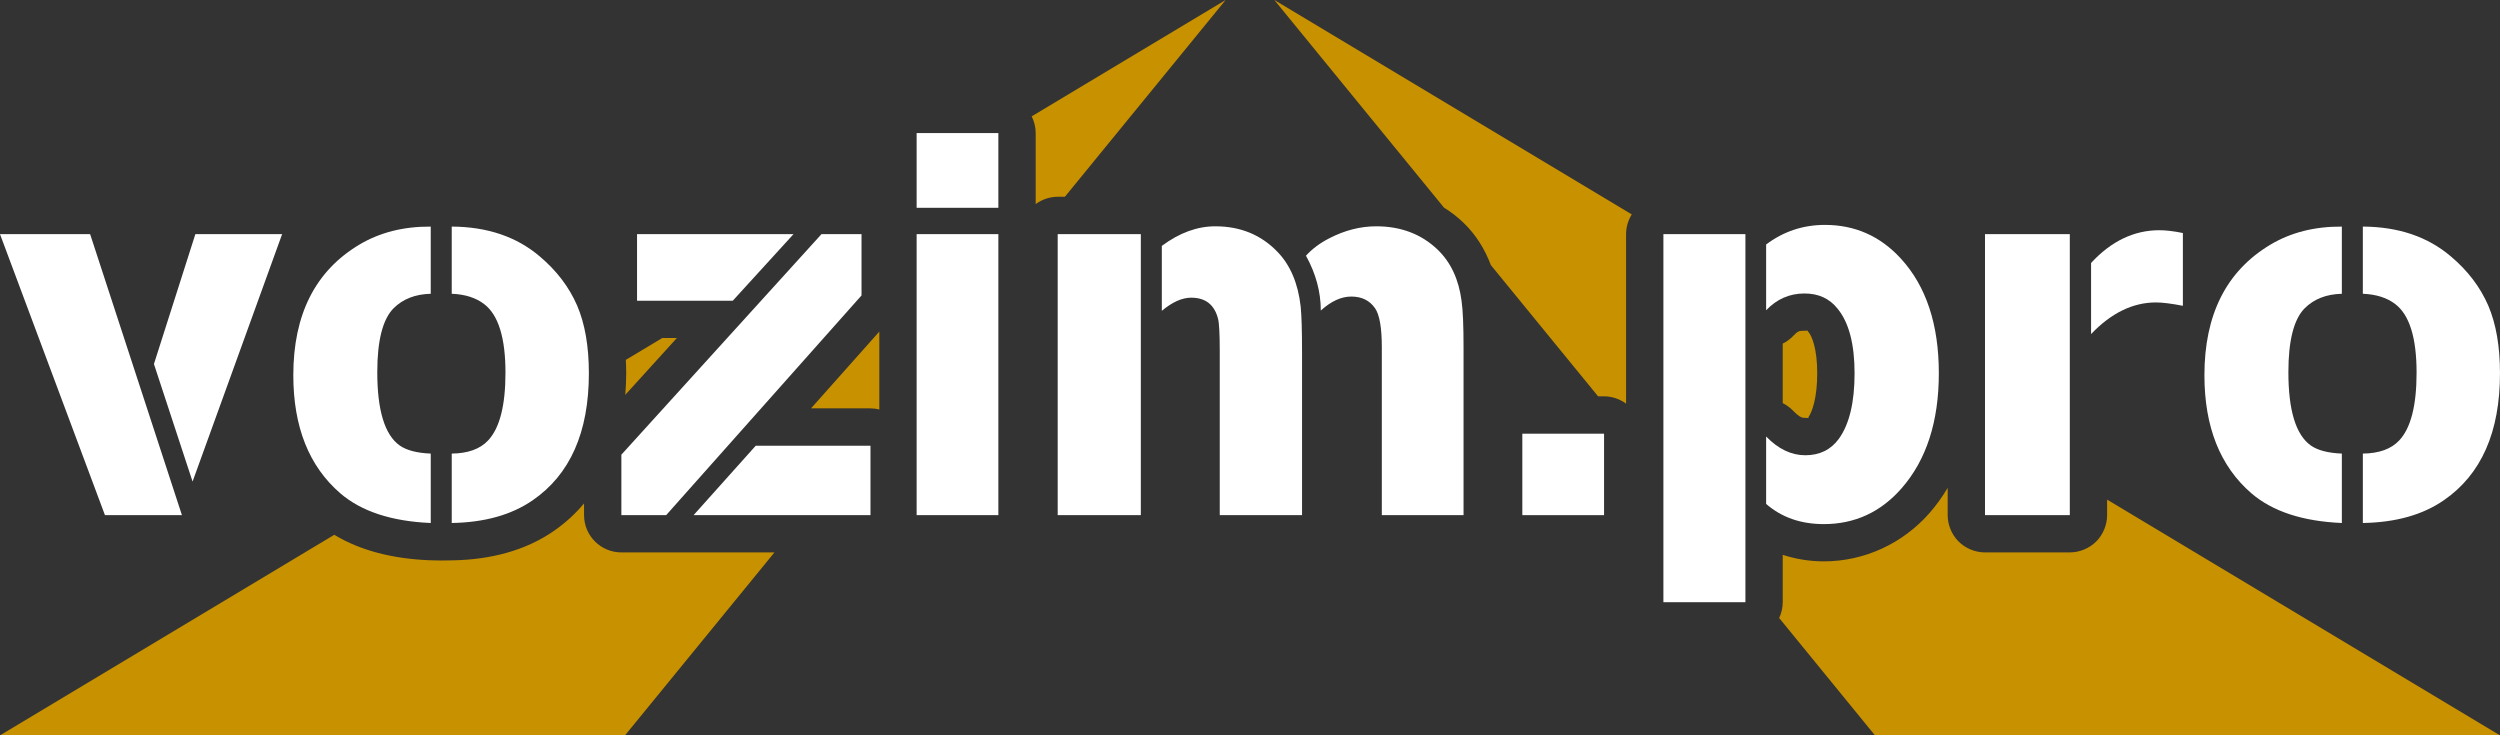 <?xml version="1.0" encoding="UTF-8" standalone="no"?>
<svg
   xmlns:dc="http://purl.org/dc/elements/1.1/"
   xmlns:cc="http://creativecommons.org/ns#"
   xmlns:rdf="http://www.w3.org/1999/02/22-rdf-syntax-ns#"
   xmlns:svg="http://www.w3.org/2000/svg"
   xmlns="http://www.w3.org/2000/svg"
   xmlns:sodipodi="http://sodipodi.sourceforge.net/DTD/sodipodi-0.dtd"
   xmlns:inkscape="http://www.inkscape.org/namespaces/inkscape"
   height="262.72"
   width="893.205"
   version="1.1"
   id="svg4887"
   sodipodi:docname="logo_stroke_new_inversed.svg"
   inkscape:version="0.92.1 r15371">
  <rect width="100%" height="100%" fill="#333333" stroke="none"/>
  <defs
     id="defs4891" />
  <sodipodi:namedview
     pagecolor="#ffffff"
     bordercolor="#666666"
     borderopacity="1"
     objecttolerance="10"
     gridtolerance="10"
     guidetolerance="10"
     inkscape:pageopacity="0"
     inkscape:pageshadow="2"
     inkscape:window-width="1366"
     inkscape:window-height="697"
     id="namedview4889"
     showgrid="false"
     inkscape:zoom="0.5"
     inkscape:cx="420.39349"
     inkscape:cy="60.270926"
     inkscape:window-x="0"
     inkscape:window-y="24"
     inkscape:window-maximized="1"
     inkscape:current-layer="layer3" />
  <g
     inkscape:groupmode="layer"
     id="layer1"
     inkscape:label="Background" />
  <g
     inkscape:groupmode="layer"
     id="layer5"
     inkscape:label="Stroke#1"
     style="display:inline" />
  <g
     inkscape:groupmode="layer"
     id="layer2"
     inkscape:label="Lines"
     style="display:inline">
    <path
       style="fill:#c89100;stroke-width:0"
       d="m 437.9,0 -69.3,41.567 c 0.918,1.847 1.433,3.904 1.433,5.967 V 72.9 c 2.27,-1.649 5.058,-2.6 7.867,-2.6 h 2.567 z m 17.4,0 60.6,74.167 c 2.472,1.522 4.783,3.313 6.9,5.333 l 0.033,0.033 c 4.413,4.227 7.67,9.452 9.833,15.2 l 38.3,46.867 h 2.133 c 2.808,2.9e-4 5.596,0.951 7.867,2.6 V 83.667 c 2.6e-4,-2.486 0.724,-4.955 2.033,-7.067 z m 190.567,118.133 c -0.053,-0.013 -0.267,0.033 -1.167,0.033 -2,0 -2.378,0.125 -4.033,1.867 -1.073,1.119 -2.343,2.048 -3.733,2.733 v 21.267 c 1.348,0.665 2.582,1.559 3.633,2.633 2.549,2.627 3.404,2.633 4.433,2.633 1.568,0 0.885,0.283 1.2,-0.3 l -0.033,-0.033 c 1.277,-1.779 3.1,-6.828 3.1,-15.633 0,-8.74 -1.911,-13.238 -3.033,-14.6 -0.056,-0.055 -0.112,-0.111 -0.167,-0.167 -0.257,-0.323 -0.147,-0.421 -0.2,-0.433 z m -331.7,0.333 -24.4,27.433 H 311 c 1.068,0.006 2.131,0.14 3.167,0.4 z m -77.533,2.3 -13.033,7.8 c 0.074,1.576 0.133,3.175 0.133,4.8 0,2.609 -0.128,5.177 -0.333,7.7 l 18.433,-20.3 z M 695.867,174.3 c -1.881,3.166 -4.001,6.154 -6.433,8.933 -9.616,10.99 -23.34,17.333 -37.833,17.333 -5.038,0 -9.974,-0.811 -14.667,-2.333 v 16.933 c -1.9e-4,1.939 -0.451,3.874 -1.267,5.633 L 669.9,262.733 H 893.2 L 752.833,178.5 v 5.533 c -3.5e-4,3.491 -1.432,6.965 -3.9,9.433 -2.468,2.468 -5.943,3.9 -9.433,3.9 h -30.3 c -3.491,-3.6e-4 -6.965,-1.432 -9.433,-3.9 -2.468,-2.468 -3.9,-5.943 -3.9,-9.433 z m -487.2,5.567 c -3.116,3.712 -6.711,7.021 -10.8,9.833 -0.013,0.009 -0.02,0.025 -0.033,0.033 -10.127,6.981 -22.557,10.234 -36.2,10.467 -3.83,0.102 -4.541,0.066 -8.3,-0.033 -12.841,-0.55 -24.404,-3.341 -33.9,-9.1 L 0,262.733 h 223.3 l 53.4,-65.367 h -28.9 c -3.769,-0.007 -6.548,-0.024 -9.8,0 h -16 c -7.363,-7.4e-4 -13.333,-5.97 -13.333,-13.333 z"
       id="path4853"
       inkscape:connector-curvature="0"
       sodipodi:nodetypes="cccccccccccccccccccsccccsccscccccccccccscccccscccccccsccscccccccccccccccc" />
  </g>
  <g
     inkscape:groupmode="layer"
     id="layer3"
     inkscape:label="Text"
     style="display:inline">
    <g
       style="fill:#ffffff;stroke:none"
       transform="translate(40.254,-128.928)"
       id="g4885">
      <g
         style="font-size:40px;line-height:1.25;font-family:'Liberation Sans';letter-spacing:0px;word-spacing:0px;fill:#ffffff"
         id="flowRoot4863" />
      <g
         aria-label="vozim.pro"
         style="fill:#ffffff;stroke:none"
         transform="translate(-43.253,-307.701)"
         id="g4883">
        <path
           d="M 40.5,620.683 3.001,520.288 H 35.2 l 32.8,100.4 z m 31.3,-12 -13.801,-42 14.8,-46.4 h 30.999 z"
           id="path4865"
           style="fill:#ffffff;stroke:none;stroke-width:1.067"
           inkscape:connector-curvature="0" />
        <path
           d="m 156.896,598.688 v 24.8 q -21.001,-0.9 -32.3,-10.6 -16.8,-14.5 -16.8,-42.199 0,-32.5 23.5,-46.601 10.999,-6.6 25.6,-6.5 v 24 q -8.3,0.2 -13.3,5.2 -5.8,5.9 -5.8,22.8 0,20.5 8,26.199 3.7,2.6 11.1,2.9 z m 7.5,24.8 v -24.8 q 8.7,-0.1 13.001,-4.7 6.2,-6.6 6.2,-24.201 0,-18.7 -7.6,-24.5 -4.4,-3.4 -11.6,-3.7 v -24 q 19.1,0.1 31.5,10.7 9,7.6 13.3,17.5 4.2,9.8 4.2,24.201 0,31.6 -20.1,45.399 -11.3,7.8 -28.9,8.1 z"
           id="path4867"
           style="fill:#ffffff;stroke:none;stroke-width:1.067"
           inkscape:connector-curvature="0" />
        <path
           d="m 225.003,620.683 v -21.6 l 71.5,-78.8 h 14.304 v 21.9 l -69.801,78.5 z m 5.6,-76.599 v -23.799 h 55.9 l -21.707,23.797 z m 83.401,51.799 v 24.8 h -63.2 l 22.199,-24.8 z"
           id="path4869"
           style="fill:#ffffff;stroke:none;stroke-width:1.067"
           inkscape:connector-curvature="0" />
        <path
           d="m 330.496,620.683 v -100.4 h 29.2 v 100.4 z m 0,-109.803 v -26.7 h 29.2 V 510.88 Z"
           id="path4871"
           style="fill:#ffffff;stroke:none;stroke-width:1.067"
           inkscape:connector-curvature="0" />
        <path
           d="m 380.896,620.683 v -100.4 h 29.7 v 100.4 z m 57.9,0 v -58.3 q 0,-9.5 -0.6,-11.799 -1.9,-7.6 -9.6,-7.6 -4.9,0 -10.5,4.7 v -23.2 q 9.4,-7 19.1,-7 13.5,0 22.3,9.2 6.8,7.1 8.2,19.401 0.5,4.7 0.5,16.3 v 58.3 z m 57.9,0 v -60 q 0,-10.4 -2.4,-13.9 -2.9,-4.2 -8.5,-4.2 -5.4,0 -10.9,5 0,-10 -5.3,-19.6 3.4,-3.7 8.3,-6.2 8.3,-4.3 16.8,-4.3 13.2,0 21.9,8.3 7.1,6.8 8.6,18.4 0.7,4.9 0.7,16.5 v 60 z"
           id="path4873"
           style="fill:#ffffff;stroke:none;stroke-width:1.067"
           inkscape:connector-curvature="0" />
        <path
           d="m 546.901,620.683 v -29.1 h 29.2 v 29.1 z"
           id="path4875"
           style="fill:#ffffff;stroke:none;stroke-width:1.067"
           inkscape:connector-curvature="0" />
        <path
           d="M 597.301,651.787 V 520.288 h 29.301 v 131.499 z m 36.704,-35.104 V 592.582 q 6.5,6.7 14,6.7 7.7,0 12,-5.9 5.6,-7.8 5.6,-23.401 0,-15.7 -6.1,-23.1 -4.3,-5.4 -11.799,-5.4 -8,0 -13.7,6 V 523.982 q 9.3,-7 21.001,-7 16.1,0 27.1,12 13.6,14.8 13.6,41.001 0,25.9 -13.3,41.1 -11.2,12.8 -27.799,12.8 -12.3,0 -20.599,-7.2 z"
           id="path4877"
           style="fill:#ffffff;stroke:none;stroke-width:1.067"
           inkscape:connector-curvature="0" />
        <path
           d="m 712.203,620.683 v -100.4 h 30.3 v 100.4 z m 37.9,-64.7 v -25.399 q 10.8,-11.7 24.4,-11.7 3.5,0 8.4,1 v 26 q -6.2,-1.2 -9.6,-1.2 -12.4,0 -23.2,11.3 z"
           id="path4879"
           style="fill:#ffffff;stroke:none;stroke-width:1.067"
           inkscape:connector-curvature="0" />
        <path
           d="m 839.701,598.688 v 24.8 q -21.001,-0.9 -32.3,-10.6 -16.8,-14.5 -16.8,-42.199 0,-32.5 23.5,-46.601 10.999,-6.6 25.6,-6.5 v 24 q -8.3,0.2 -13.3,5.2 -5.8,5.9 -5.8,22.8 0,20.5 8,26.199 3.7,2.6 11.1,2.9 z m 7.5,24.8 v -24.8 q 8.7,-0.1 13.001,-4.7 6.2,-6.6 6.2,-24.201 0,-18.7 -7.6,-24.5 -4.4,-3.4 -11.6,-3.7 v -24 q 19.1,0.1 31.5,10.7 9,7.6 13.3,17.5 4.2,9.8 4.2,24.201 0,31.6 -20.1,45.399 -11.3,7.8 -28.9,8.1 z"
           id="path4881"
           style="fill:#ffffff;stroke:none;stroke-width:1.067"
           inkscape:connector-curvature="0" />
      </g>
    </g>
    <g
       id="flowRoot4863-6"
       style="font-size:40px;line-height:1.25;font-family:'Liberation Sans';letter-spacing:0px;word-spacing:0px;fill:#999999;fill-opacity:0.532;stroke:#000000;stroke-width:25;stroke-linejoin:round;stroke-miterlimit:4;stroke-dasharray:none;stroke-opacity:1"
       transform="translate(40.256,-128.928)" />
  </g>
</svg>
